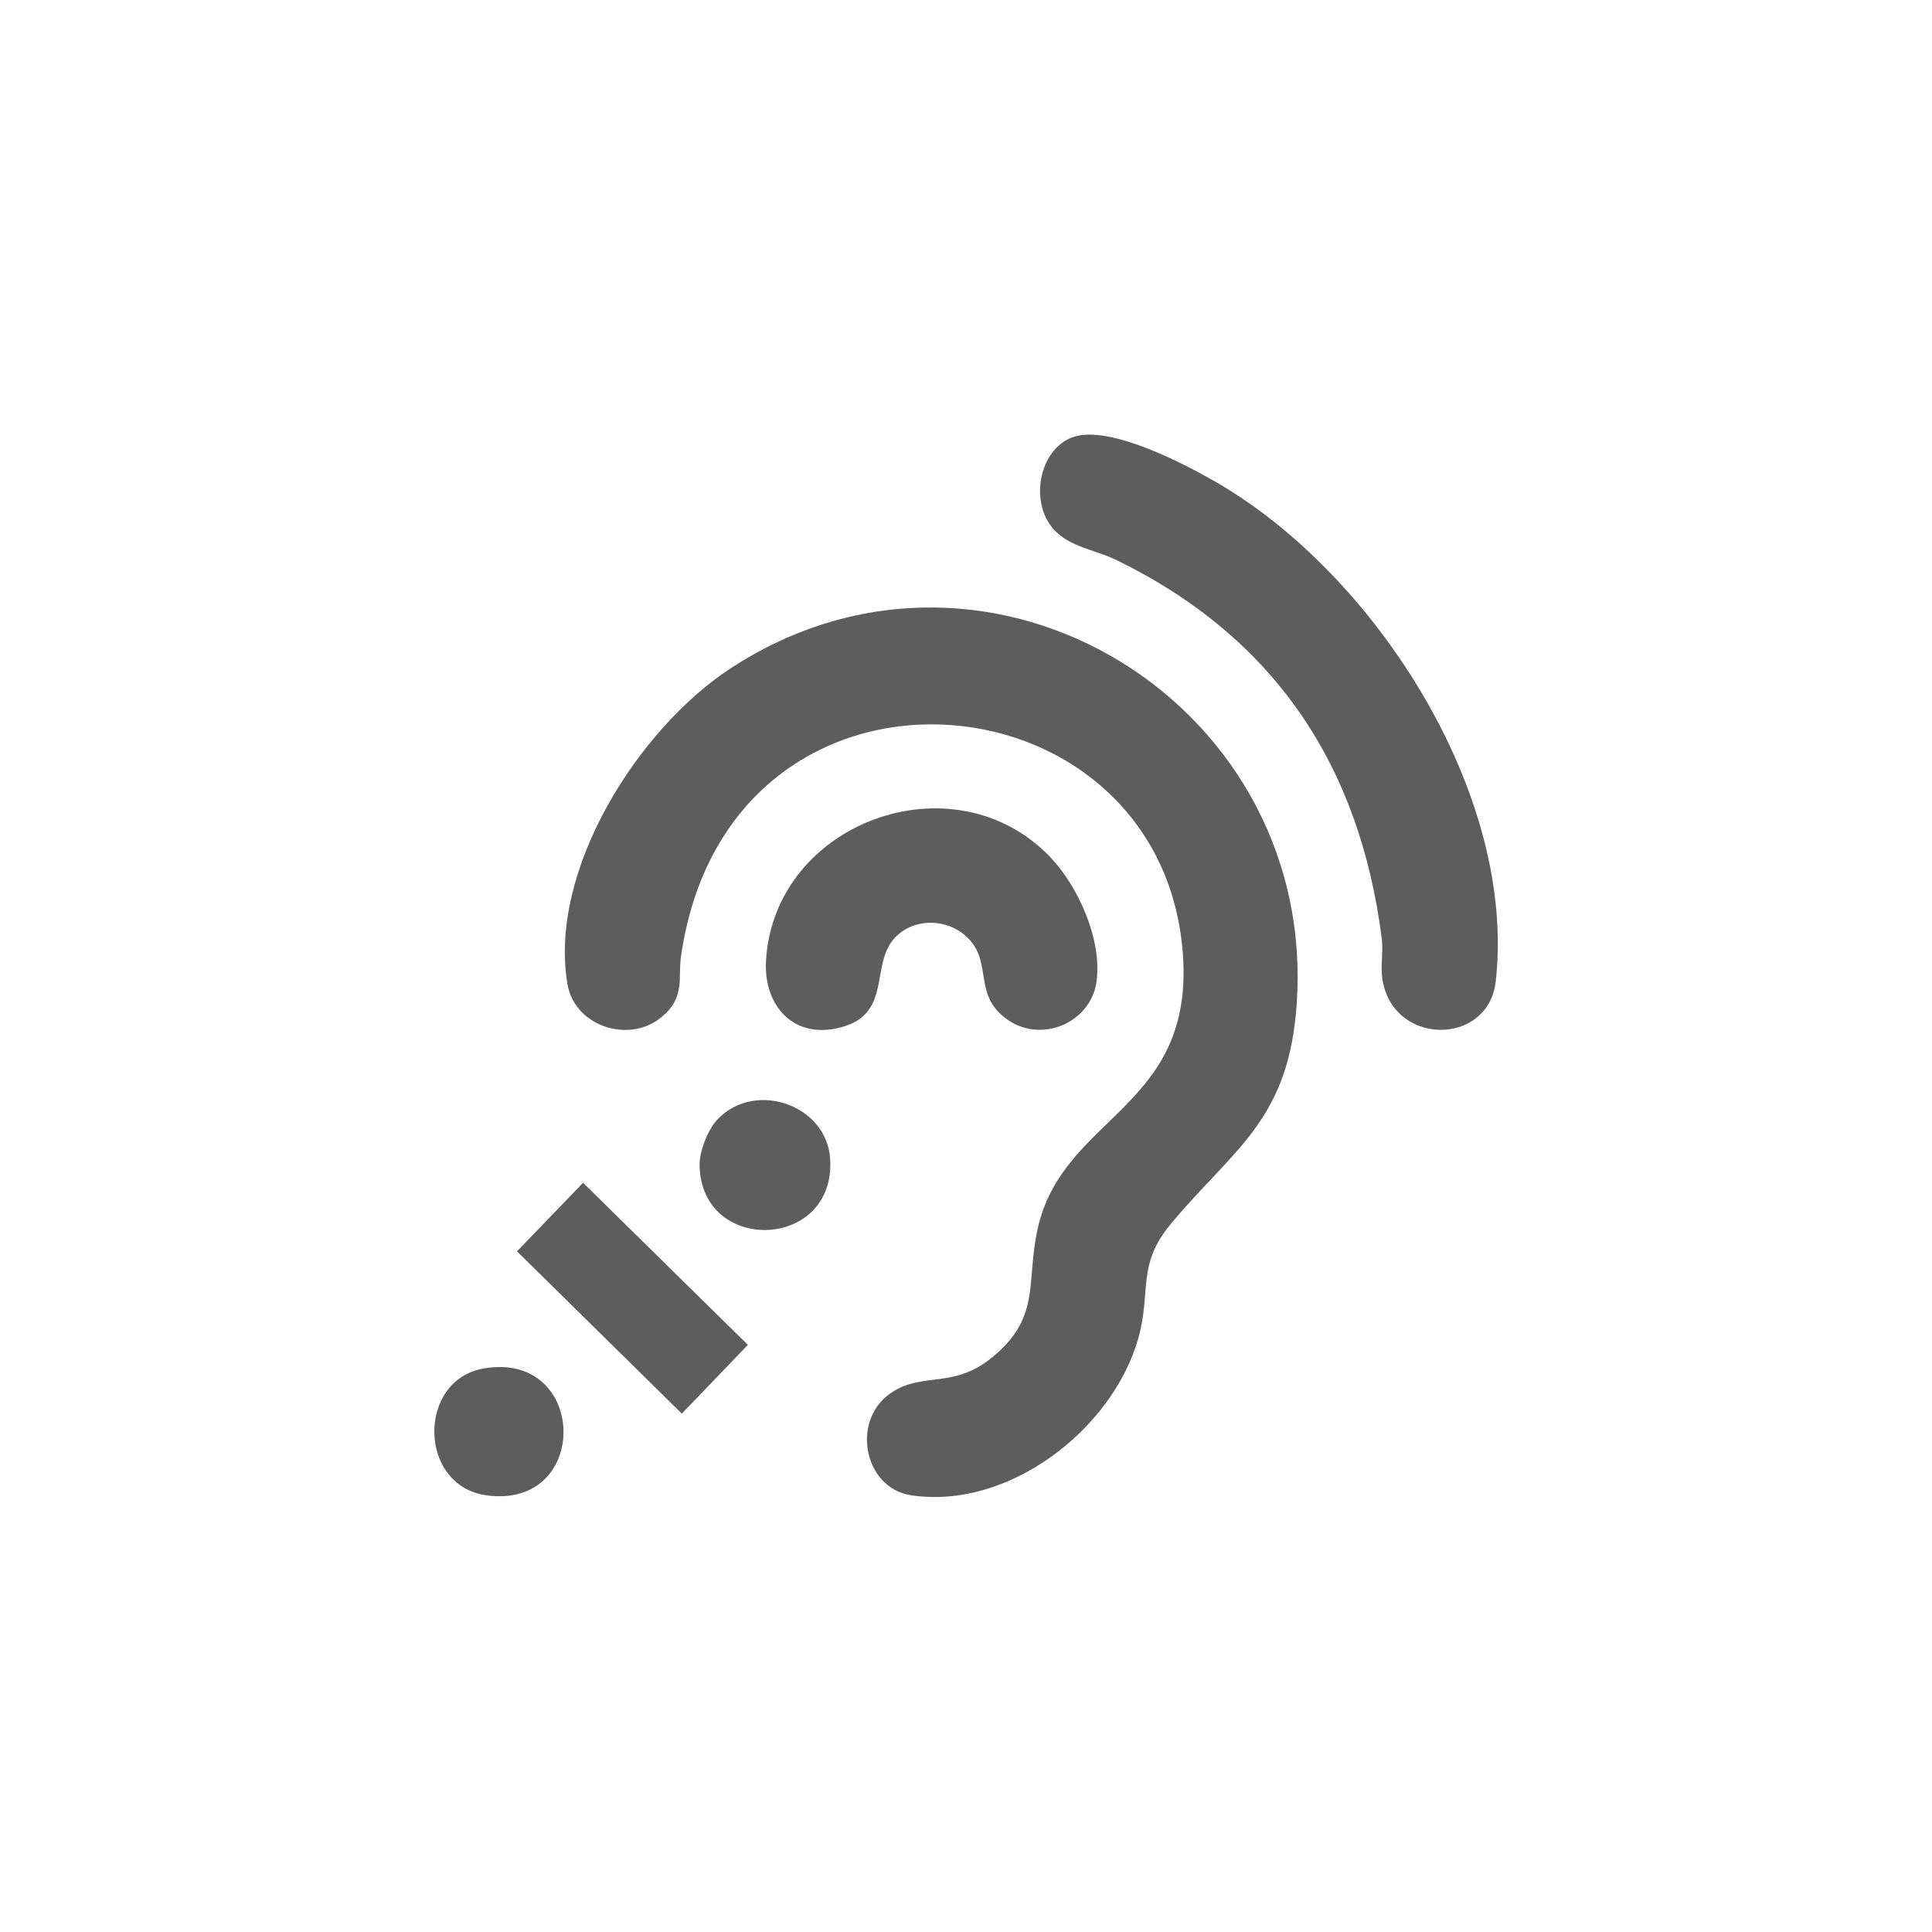 <?xml version="1.0" encoding="UTF-8"?>
<svg id="Camada_1" data-name="Camada 1" xmlns="http://www.w3.org/2000/svg" viewBox="0 0 100 100">
  <defs>
    <style>
      .cls-1 {
        fill: #5d5d5d;
      }
    </style>
  </defs>
  <path class="cls-1" d="M34.42,52.48c-1.62,1.62-4.67.74-5.05-1.55-.99-5.88,3.66-13.21,8.45-16.34,13.44-8.78,30.71,1.98,29.26,17.83-.52,5.7-3.36,7.16-6.52,10.98-1.73,2.1-.96,3.48-1.65,5.9-1.36,4.73-6.75,8.87-11.78,8.09-2.46-.38-3.16-4.05-.83-5.41,1.53-.9,3.03-.18,4.87-1.58,2.79-2.14,1.9-4.01,2.55-6.85,1.34-5.86,8.13-6.15,7.5-14.24-1.16-14.82-23.53-16.73-25.97.18-.16,1.11.19,1.98-.8,2.98Z"/>
  <path class="cls-1" d="M55.81,22.55c1.9-.39,5.41,1.41,7.11,2.39,8.21,4.72,15.59,16.12,14.5,25.85-.38,3.4-5.42,3.37-5.88-.2-.08-.66.06-1.37-.02-2.01-1.14-8.99-5.58-15.62-13.75-19.6-1.22-.59-2.66-.68-3.46-1.88-1.01-1.52-.37-4.16,1.5-4.55Z"/>
  <path class="cls-1" d="M54.32,44.32c1.49,1.54,2.72,4.3,2.44,6.46s-2.88,3.28-4.68,1.95c-1.66-1.23-.77-2.78-1.85-4.04-1-1.16-2.91-1.27-3.95-.11-1.22,1.37-.14,3.82-2.63,4.56s-4.15-1.01-4-3.45c.45-7.14,9.68-10.51,14.67-5.37Z"/>
  <polygon class="cls-1" points="30.18 61.22 38.71 69.61 35.29 73.17 26.76 64.77 30.18 61.22"/>
  <path class="cls-1" d="M37.13,57.95c1.92-2.05,5.67-.79,5.84,2.05.28,4.71-6.66,4.94-6.76.34-.02-.73.42-1.86.92-2.39Z"/>
  <path class="cls-1" d="M25.04,70.83c5.39-.93,5.56,7.29.16,6.57-3.57-.47-3.63-5.97-.16-6.57Z"/>
</svg>